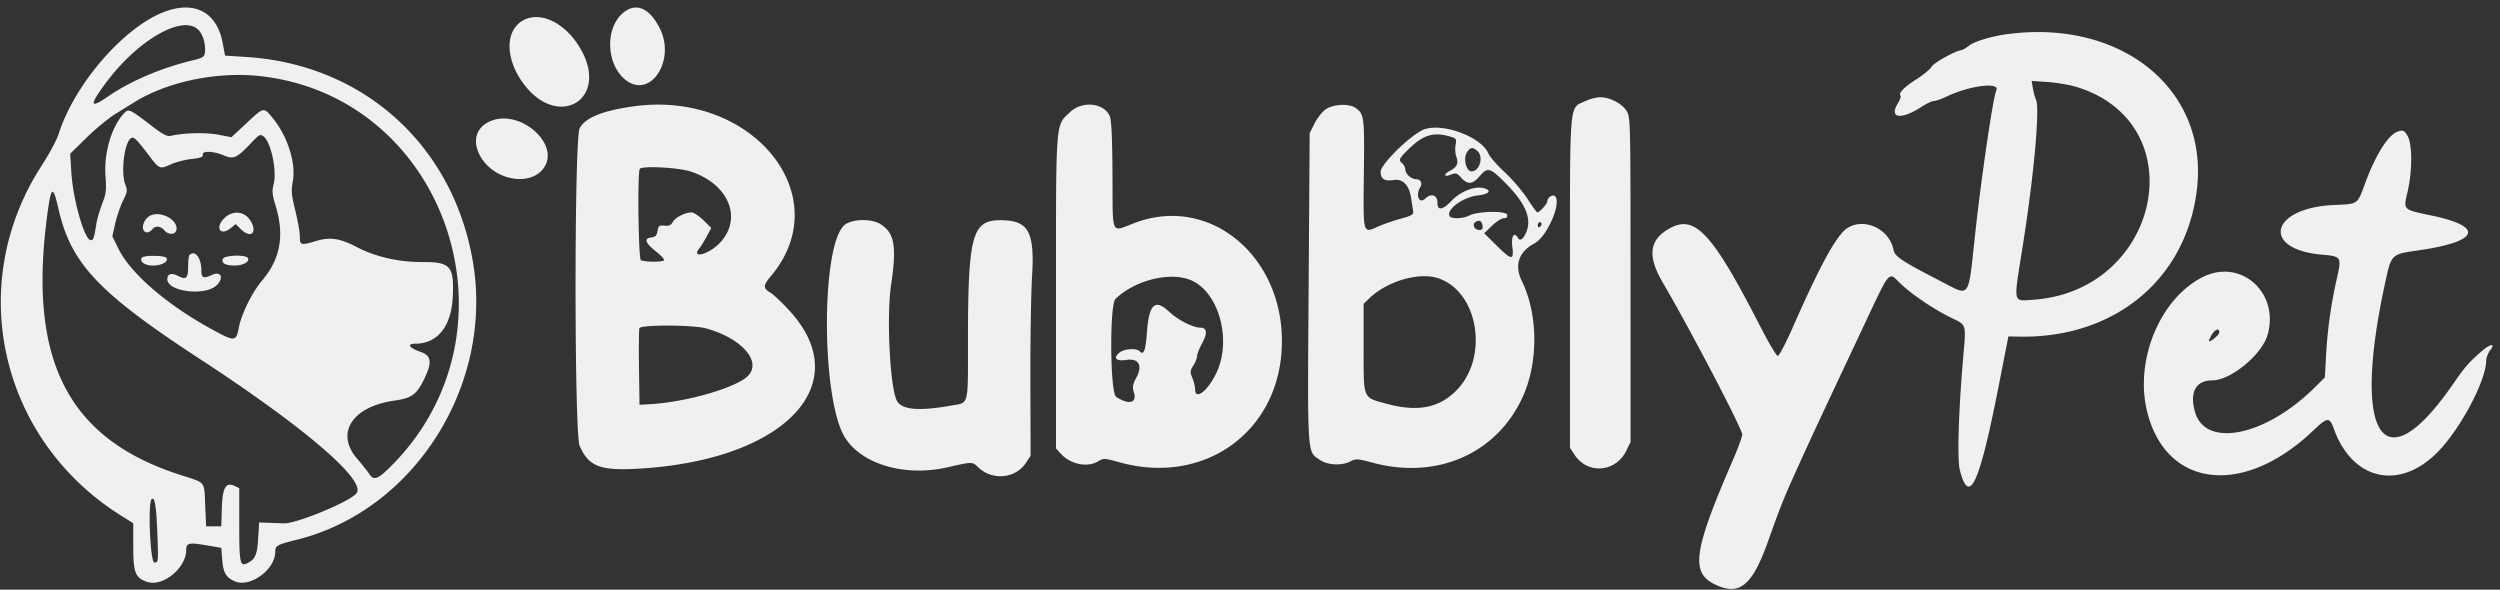 <svg xmlns="http://www.w3.org/2000/svg" fill="none" width="301" height="71" viewBox="0 0 301 71">
  <rect x="0" y="0" width="301" height="71" fill="#333333" stroke="none"/>
  <path fill="#f0f0f0" fill-rule="evenodd" d="M74.92 1.639c-2.176 1.971-1.857 6.419.583 8.115 2.906 2.02 5.792-2.492 3.986-6.232C78.227.909 76.507.2 74.919 1.639Zm-11.883.787c-2.404 1.271-2.212 5.096.41 8.17 3.999 4.687 9.444 1.407 6.784-4.085-1.669-3.446-4.915-5.29-7.194-4.085ZM241.79 4.094c-1.924.248-4.001.86-4.683 1.379-.419.318-.862.58-.984.58-.588 0-3.314 1.516-3.552 1.976-.15.287-.984.975-1.855 1.53-1.497.953-2.18 1.67-1.884 1.976.073.075-.085.498-.35.94-1.077 1.8.434 1.982 2.925.354.557-.364 1.196-.663 1.42-.663.223 0 .946-.255 1.607-.568 2.82-1.334 6.47-1.756 5.914-.683-.369.712-1.816 10.557-2.552 17.368-.847 7.847-.549 7.426-4 5.644-4.931-2.547-5.656-3.029-5.823-3.87-.5-2.525-3.601-3.933-5.617-2.549-1.268.87-3.211 4.423-6.467 11.82-.854 1.94-1.684 3.528-1.843 3.528-.16 0-1.112-1.601-2.115-3.558-5.7-11.122-7.803-13.438-10.779-11.87-2.587 1.362-2.868 3.343-.94 6.62 3.165 5.376 9.554 17.593 9.554 18.27 0 .264-.522 1.683-1.159 3.152-4.69 10.814-5.077 13.45-2.183 14.867 2.977 1.458 4.512.242 6.418-5.082 1.646-4.597 1.89-5.204 3.713-9.23 1.522-3.36 2.379-5.195 8.209-17.578 2.78-5.903 2.626-5.733 3.954-4.404 1.246 1.248 3.932 3.087 6.024 4.126 2.129 1.056 1.989.587 1.588 5.322-.533 6.297-.687 11.875-.362 13.122 1.132 4.35 2.345 1.722 4.667-10.112l1.177-5.997 1.243.026c11.578.236 20.227-6.948 21.464-17.83 1.353-11.902-8.996-20.374-22.729-18.606Zm8.434 6.438c14.114 4.532 9.808 24.56-5.496 25.563-2.392.156-2.311.562-1.236-6.182 1.395-8.756 2.139-16.927 1.633-17.939-.109-.217-.27-.808-.359-1.313l-.16-.918 2.011.138c1.106.076 2.729.37 3.607.651Zm-59.314 1.626c-2.023.947-1.884-.667-1.885 21.883l-.001 19.876.556.844c1.571 2.385 4.947 2.118 6.225-.492l.513-1.048-.001-19.528c-.001-19.168-.009-19.542-.46-20.306-.532-.9-2.013-1.68-3.186-1.68-.439 0-1.231.203-1.761.451Zm-114.597.644c-3.775.521-5.859 1.368-6.526 2.653-.652 1.254-.653 36.74 0 38.22 1.129 2.566 2.512 3.06 7.613 2.72 17.268-1.153 25.708-10.237 17.645-18.994-.88-.956-1.887-1.913-2.238-2.127-.956-.582-.95-.89.035-2.065 8.079-9.631-2.247-22.38-16.53-20.407Zm52.552.673c-1.803 1.68-1.724.682-1.724 21.778v18.735l.57.63c1.184 1.307 3.226 1.712 4.552.903.597-.363.745-.355 2.52.139 10.041 2.796 19.002-3.455 19.534-13.627.572-10.91-8.508-18.692-17.717-15.186-2.9 1.105-2.615 1.716-2.656-5.7-.024-4.491-.12-6.634-.317-7.125-.653-1.627-3.279-1.93-4.762-.547Zm30.747-.31c-.419.292-1.024 1.056-1.345 1.699l-.583 1.17-.124 18.584c-.138 20.624-.199 19.69 1.354 20.758.93.638 2.663.717 3.693.167.634-.338.832-.326 2.667.168 7.736 2.077 14.937-1.08 18.057-7.917 1.906-4.177 1.863-9.956-.104-13.962-.925-1.883-.372-3.53 1.52-4.526 1.513-.797 3.284-4.854 2.481-5.683-.271-.28-.939.178-.939.642 0 .284-.934 1.306-1.194 1.306-.076 0-.615-.74-1.199-1.645-.583-.905-1.813-2.344-2.733-3.197-.921-.854-1.794-1.85-1.941-2.216-.793-1.977-5.403-3.74-7.71-2.95-1.499.514-5.281 4.175-5.281 5.112 0 .86.474 1.174 1.513 1.003 1.153-.19 1.913.581 2.159 2.19.094.613.203 1.321.244 1.573.061.386-.176.527-1.492.887-.86.236-2.063.65-2.673.921-1.929.856-1.859 1.106-1.773-6.324.08-6.904.046-7.172-.993-7.924-.779-.562-2.684-.475-3.604.165ZM58.971 14.618c-1.777.798-2.173 2.595-.982 4.452 1.69 2.632 5.705 3.344 7.367 1.306 2.328-2.855-2.717-7.405-6.385-5.758Zm229.659 1.247c-1.117.435-2.577 2.745-3.791 6-1.066 2.855-.82 2.678-3.932 2.826-7.58.36-8.695 5.332-1.338 5.97 2.324.2 2.376.283 1.796 2.84a54.87 54.87 0 0 0-1.302 9.198l-.15 2.745-1.191 1.18c-5.931 5.879-13.164 7.379-14.437 2.994-.692-2.385.091-3.822 2.084-3.822 2.201 0 5.96-3.092 6.642-5.464 1.475-5.125-3.252-9.303-7.858-6.946-5.116 2.619-8.151 9.997-6.644 16.148 2.267 9.245 11.619 10.322 20.008 2.302 1.705-1.63 1.96-1.652 2.474-.22 2.238 6.235 7.91 7.499 12.526 2.792 2.729-2.783 5.813-8.604 5.823-10.99.001-.338.215-.894.475-1.235.692-.908.024-.817-1.078.148-1.503 1.316-1.99 1.877-3.391 3.91-8.39 12.172-12.226 6.444-8.171-12.203.748-3.443.731-3.427 3.962-3.888 7.371-1.053 8.054-2.854 1.595-4.206-3.477-.729-3.379-.628-2.85-2.897.554-2.378.573-5.542.038-6.588-.384-.752-.613-.857-1.29-.594Zm-114.114.554c.837.24.871.287.736 1.028-.078.427-.04 1.053.085 1.392.296.802.106 1.262-.7 1.692-.868.462-.844.84.031.5.621-.242.742-.207 1.263.373.769.856 1.365.807 2.214-.183.976-1.138 1.252-1.06 3.174.882 2.463 2.49 3.191 4.375 2.343 6.068-.359.715-.66.868-.906.458-.461-.77-.826-.197-.674 1.058.207 1.706-.061 1.684-1.926-.16l-1.46-1.443.939-.903c.516-.497 1.155-.904 1.42-.904.336 0 .457-.123.403-.411-.098-.513-3.551-.448-4.56.086-.724.383-2.143.431-2.353.08-.474-.791 1.604-2.315 3.421-2.508 1.396-.149 1.708-.634.573-.892-1.046-.237-2.743.454-3.765 1.534-1.081 1.142-1.705 1.233-1.705.246 0-.933-.751-1.194-1.461-.506-.729.706-1.213-.384-.608-1.37.295-.48.043-.962-.501-.962-.59 0-1.305-.648-1.305-1.183 0-.223-.153-.537-.341-.698-.509-.435-.447-.57.815-1.807 1.667-1.633 2.933-2.016 4.848-1.467Zm3.379 1.782c.758.708.244 2.433-.725 2.433-.642 0-1.021-1.554-.557-2.284.405-.64.718-.676 1.282-.15ZM83.117 20.64c4.574 1.458 6.324 5.594 3.612 8.54-1.355 1.471-3.657 2.07-2.472.644.17-.205.55-.825.844-1.38l.537-1.008-.96-.932c-.527-.513-1.167-.932-1.42-.932-.764 0-1.99.632-2.269 1.17-.198.38-.435.485-.981.43-.642-.064-.733.005-.841.634-.096.561-.252.721-.76.781-.9.107-.721.666.528 1.65.564.443 1.025.924 1.025 1.069 0 .253-2.124.275-2.792.03-.308-.113-.436-10.704-.133-11.016.362-.374 4.604-.151 6.082.32Zm18.689 6.356c-2.983 1.972-2.995 21.213-.016 25.769 2.079 3.18 7.201 4.646 12.245 3.506 3.093-.699 3.019-.699 3.736-.013 1.726 1.65 4.525 1.372 5.786-.576l.527-.814-.025-8.945c-.014-4.92.077-10.625.202-12.677.328-5.38-.439-6.733-3.815-6.733-3.412 0-3.903 1.835-3.903 14.61 0 7.862.134 7.33-1.938 7.697-3.899.693-5.953.536-6.585-.505-.853-1.406-1.31-10.15-.732-14.024.694-4.657.416-6.24-1.285-7.31-1.029-.646-3.208-.64-4.197.015Zm76.693.182c.054.386-.045.51-.407.51-.578 0-.885-.67-.44-.96.457-.299.763-.137.847.45Zm7.106-.209c0 .122-.102.287-.228.367-.125.08-.228-.02-.228-.222 0-.201.103-.366.228-.366.126 0 .228.1.228.221Zm-41.996 6.867c3.244 1.605 4.682 7.213 2.839 11.075-1.031 2.16-2.554 3.337-2.554 1.973 0-.308-.147-.924-.328-1.37-.299-.737-.289-.87.113-1.498.242-.379.441-.885.442-1.124 0-.24.275-.938.609-1.551.681-1.25.602-1.894-.23-1.894-.877 0-2.691-.93-3.735-1.913-1.696-1.6-2.428-.926-2.674 2.459-.164 2.248-.378 2.813-.872 2.303-.4-.412-1.879-.31-2.453.17-.775.648-.387 1.059.823.871 1.505-.233 2.016.64 1.236 2.112-.472.893-.507 1.126-.285 1.873.362 1.218-.682 1.44-2.155.457-.736-.491-.808-11.094-.08-11.793 2.442-2.345 6.85-3.364 9.304-2.15Zm29.447-.368c4.91 1.504 6.275 9.495 2.311 13.525-2.121 2.156-4.741 2.644-8.528 1.59-2.789-.776-2.659-.449-2.659-6.69v-5.315l.673-.648c2.122-2.046 5.881-3.174 8.203-2.462ZM85 39.537c4.25 1.167 6.729 3.94 5.086 5.688-1.34 1.427-7.423 3.195-11.836 3.44l-1.253.07-.063-4.46c-.034-2.454-.011-4.597.05-4.763.16-.428 6.437-.41 8.016.024Zm182.204.47c0 .281-.915 1.085-1.235 1.085-.061 0 .064-.317.277-.704.403-.73.958-.95.958-.381ZM20.211 1.274C15.271 2.867 9.001 9.96 7.05 16.164c-.214.681-1.136 2.39-2.048 3.798-9.284 14.338-5.01 33.02 9.645 42.164l1.397.872v2.8c0 3.15.244 3.776 1.659 4.257 1.896.646 4.723-1.666 4.723-3.86 0-.825.327-.898 2.416-.543l1.801.305.114 1.435c.127 1.596.444 2.13 1.547 2.607 1.82.784 4.835-1.427 4.835-3.546 0-.762.18-.862 2.645-1.48C49.885 61.446 59.426 46.4 56.95 31.596 54.6 17.553 43.821 7.773 29.687 6.862l-2.59-.167-.288-1.529c-.67-3.55-3.14-5.007-6.598-3.892Zm3.691 2.337c.564.582.898 1.788.765 2.76-.064.466-.285.61-1.33.86-3.912.938-7.55 2.48-10.318 4.377-2.192 1.501-2.293 1.134-.4-1.459 3.864-5.29 9.39-8.492 11.283-6.538ZM31.46 9.18c22.229 2.557 31.74 30.31 15.967 46.59-1.879 1.939-2.398 2.17-2.954 1.309-.188-.291-.867-1.144-1.508-1.895-2.61-3.058-.544-6.235 4.518-6.952 2.05-.29 2.65-.708 3.52-2.452 1.068-2.14.968-2.971-.412-3.434-1.328-.446-1.65-.965-.598-.965 2.688 0 4.353-2.084 4.521-5.658.174-3.7-.26-4.187-3.72-4.173-2.793.011-5.59-.633-7.854-1.809-2.02-1.05-3.196-1.228-4.845-.733-1.874.562-1.994.53-1.994-.53 0-.502-.245-1.91-.546-3.13-.465-1.892-.51-2.401-.31-3.444.428-2.238-.613-5.526-2.453-7.744-1.064-1.282-1.004-1.295-3.125.682l-1.805 1.68-1.563-.304c-1.473-.287-4.218-.223-5.71.134-.467.111-.947-.14-2.416-1.264-2.627-2.01-2.694-2.038-3.279-1.4-1.488 1.623-2.399 4.763-2.19 7.554.124 1.659.073 2.072-.407 3.315-.3.782-.613 1.844-.693 2.361-.27 1.744-.355 2-.665 2-.76 0-2.145-4.831-2.353-8.203l-.135-2.205 1.952-1.916c1.073-1.054 2.628-2.337 3.456-2.851l2.358-1.461c4.029-2.488 10.01-3.705 15.243-3.103Zm.24 7.224c.911.598 1.677 4.177 1.241 5.805-.21.783-.17 1.194.25 2.585 1.08 3.58.562 6.405-1.652 9.004-1.16 1.361-2.458 3.98-2.772 5.592-.344 1.768-.476 1.779-3.254.261-5.44-2.97-9.81-6.745-11.268-9.736l-.718-1.472.344-1.528c.188-.84.608-2.069.933-2.729.53-1.08.56-1.274.296-1.932-.558-1.388-.17-4.904.614-5.576.356-.304.63-.052 2.243 2.07 1.246 1.639 1.276 1.65 2.673 1.015.549-.249 1.64-.527 2.425-.618 1.137-.131 1.416-.243 1.368-.546-.075-.472 1.326-.404 2.558.124 1.099.471 1.524.299 2.958-1.2 1.322-1.383 1.34-1.395 1.76-1.12ZM7.042 25.156c1.504 6.59 4.796 10.08 17.092 18.112 12.567 8.21 20.013 14.601 18.787 16.126-.82 1.018-7.237 3.672-8.748 3.617l-1.834-.068-1.14-.043-.113 1.905c-.114 1.9-.342 2.476-1.162 2.928-1.032.57-1.118.223-1.118-4.51v-4.448l-.569-.268c-1.056-.497-1.455.21-1.53 2.717l-.066 2.147h-1.824l-.113-2.563c-.131-2.943.147-2.612-3.077-3.655C8.285 52.836 3.445 43.53 5.626 26.386c.517-4.063.728-4.247 1.417-1.23Zm10.998.838c-.926.518-1.15 1.984-.303 1.984.166 0 .428-.16.585-.353.395-.491.992-.44 1.49.128.495.564 1.32.522 1.43-.075.228-1.227-1.962-2.378-3.202-1.684Zm8.925.32c-1.107 1.142-.41 2.146.806 1.159l.61-.494.624.617c1.103 1.09 1.958.553 1.279-.802-.686-1.368-2.24-1.593-3.319-.48Zm-4.16 4.407c-.084.086-.153.713-.153 1.392 0 1.398-.24 1.616-1.217 1.107-.783-.409-1.29-.252-1.29.398 0 1.528 4.646 2.066 5.977.693.881-.91.465-1.713-.623-1.201-.992.466-1.251.356-1.251-.531 0-1.543-.779-2.544-1.444-1.858Zm-5.743.324c-.281.469.393.93 1.358.93 1.038 0 1.891-.473 1.632-.904-.203-.34-2.789-.362-2.99-.026Zm9.767.131c-.19.511.31.792 1.42.796 1.012.004 1.86-.473 1.604-.901-.264-.442-2.855-.352-3.024.105Zm-7.885 33.03c.13 3.483.126 3.515-.36 3.515-.496 0-.806-7.12-.332-7.61.37-.382.569.792.692 4.094Z" clip-rule="evenodd"/>
</svg>
